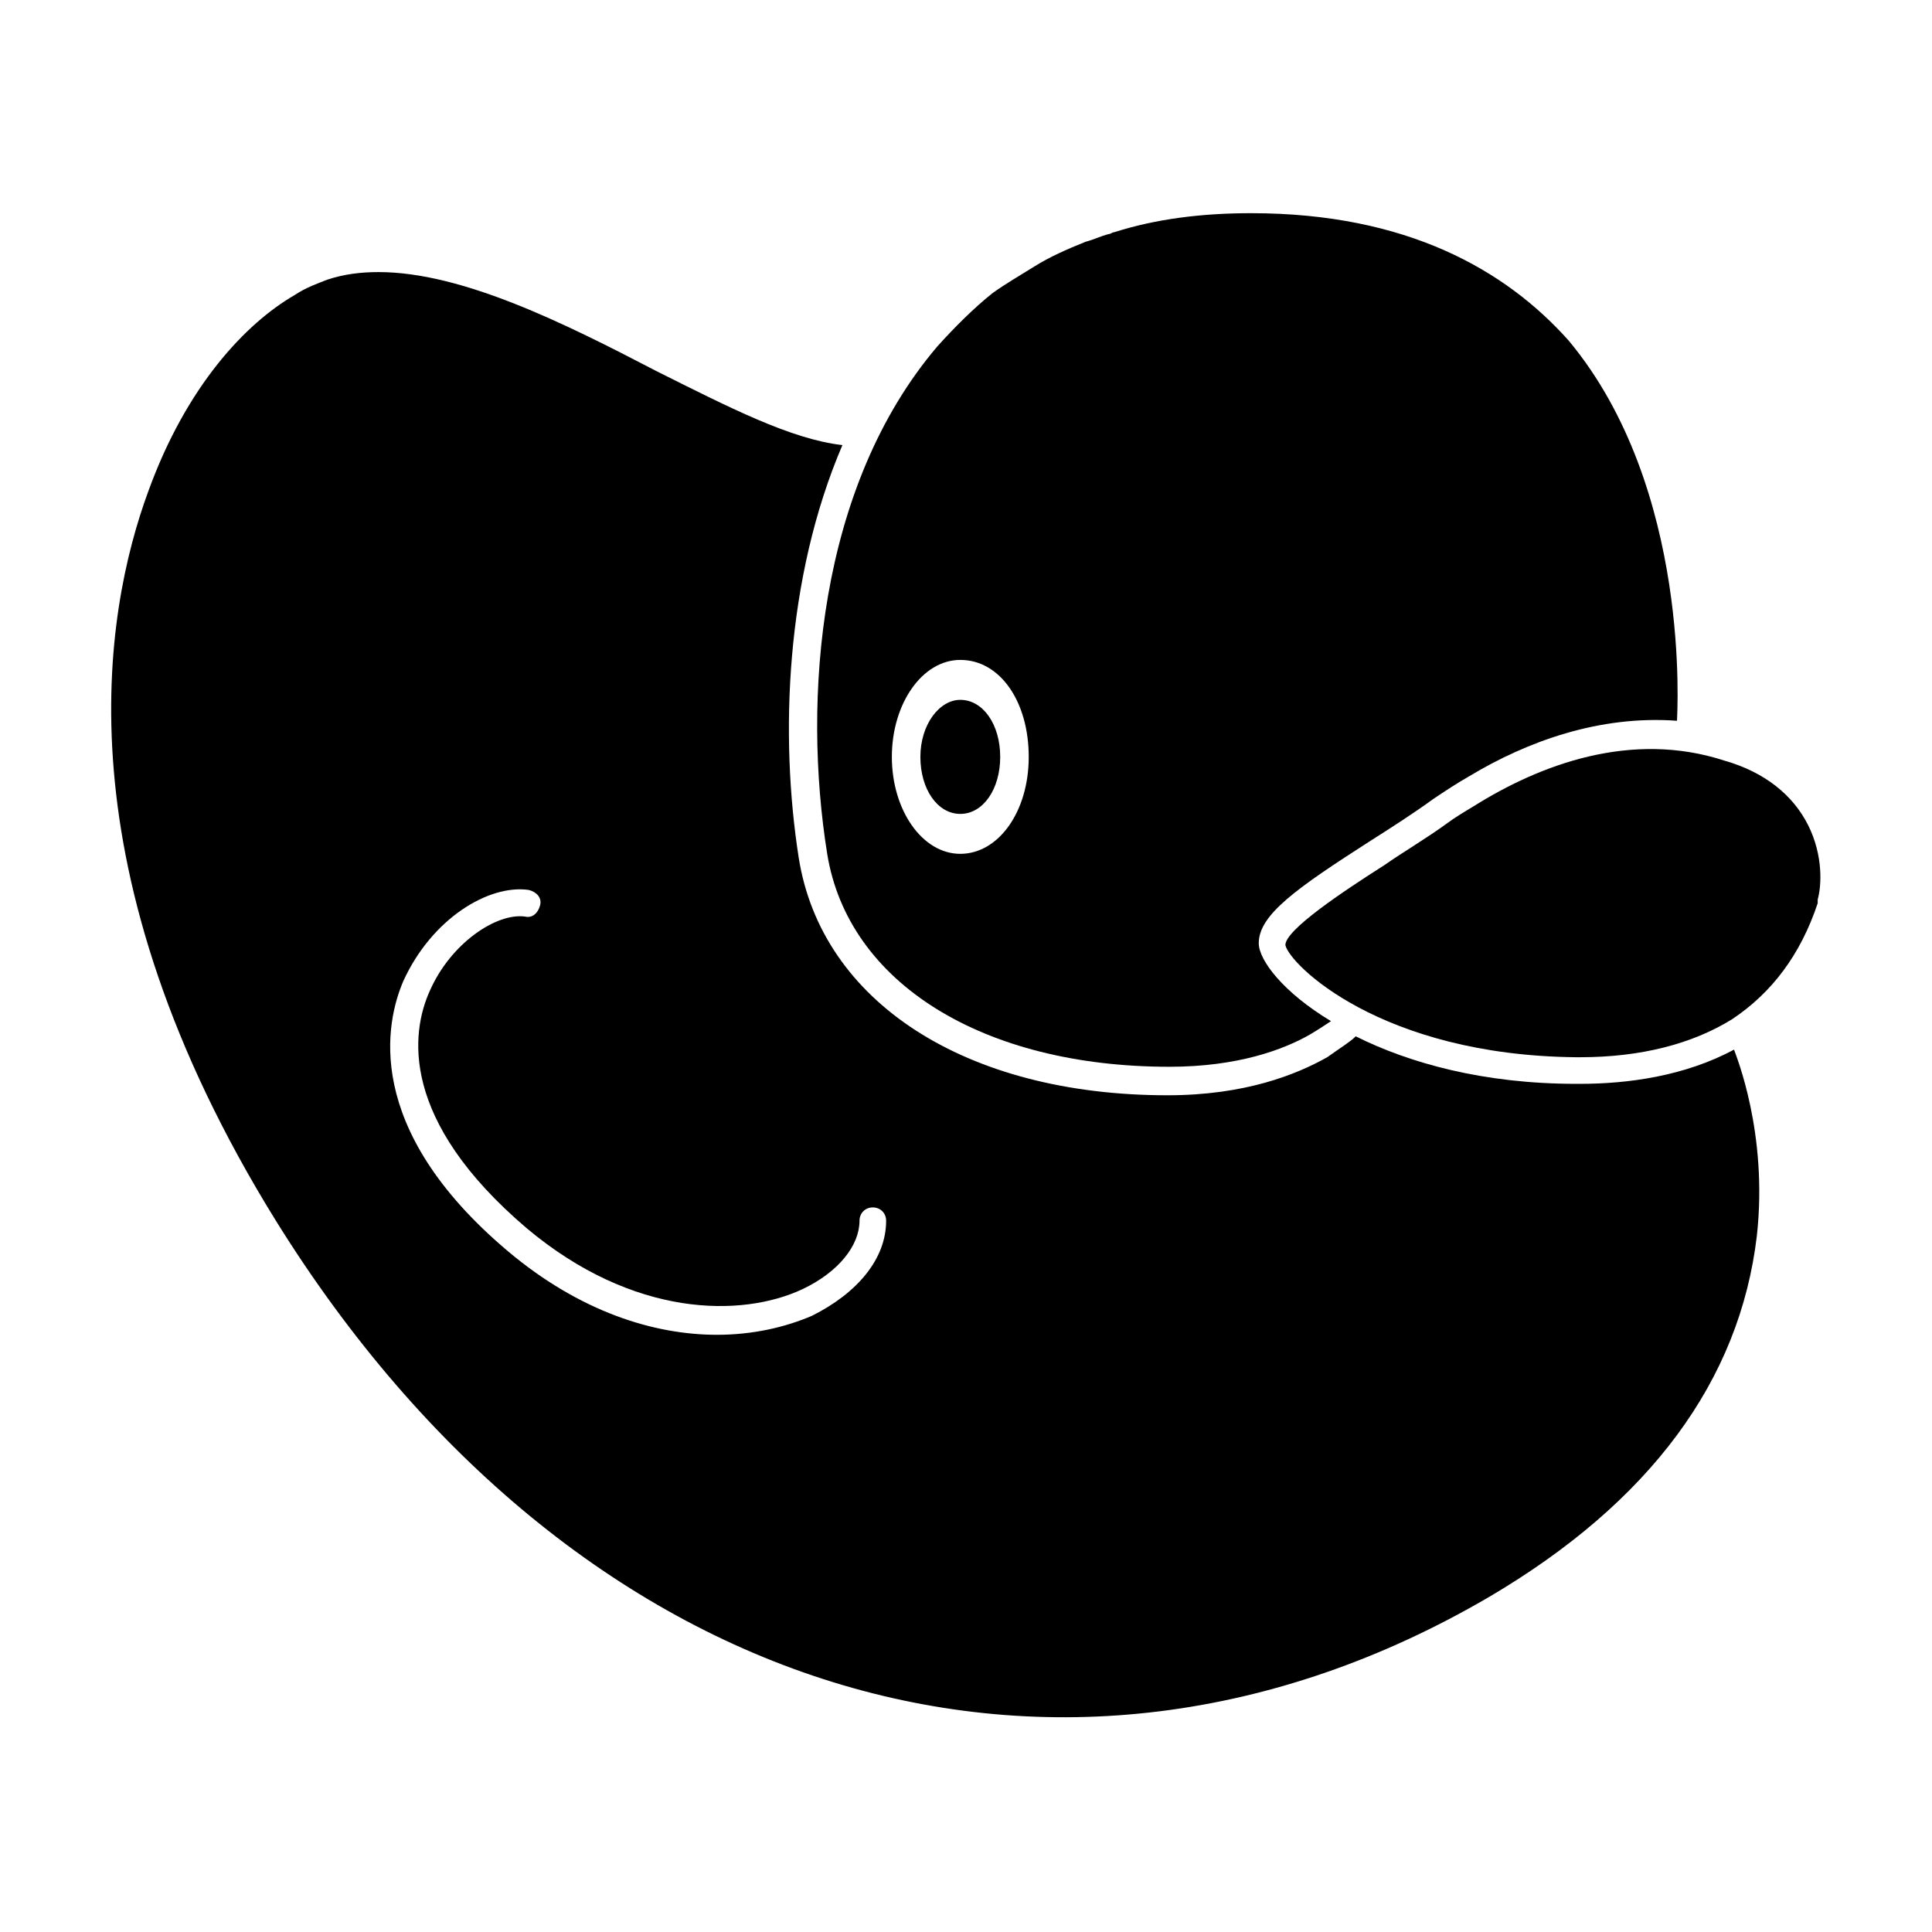 <?xml version="1.0" encoding="UTF-8"?>
<!-- The Best Svg Icon site in the world: iconSvg.co, Visit us! https://iconsvg.co -->
<svg fill="#000000" width="800px" height="800px" version="1.1" viewBox="144 144 512 512" xmlns="http://www.w3.org/2000/svg">
 <g>
  <path d="m392.44 235.76c-31.738 37.281-35.77 93.707-29.223 134.52 5.543 34.258 41.312 56.426 90.688 56.426 18.137 0 30.23-4.535 37.281-8.566 2.519-1.512 4.031-2.519 5.543-3.527-12.594-7.559-19.145-16.121-19.145-20.656 0-7.559 10.078-14.609 29.727-27.207 5.543-3.527 11.082-7.055 16.625-11.082 3.023-2.016 6.047-4.031 9.574-6.047 15.113-9.07 34.258-16.121 54.914-14.609 0-1.512 4.031-61.465-28.719-100.76-16.625-18.641-42.824-33.754-84.137-33.754-13.098 0-25.191 1.512-36.273 5.039-0.504 0-1.008 0.504-1.512 0.504-2.016 0.504-4.031 1.512-6.047 2.016-5.039 2.016-9.574 4.031-13.602 6.551-4.031 2.519-7.559 4.535-11.082 7.055-5.039 4.027-10.078 9.066-14.613 14.105zm24.184 108.82c0 14.609-8.062 25.695-18.137 25.695-10.078 0-18.137-11.586-18.137-25.695 0-14.105 8.062-25.695 18.137-25.695 10.578 0.004 18.137 11.086 18.137 25.695z"/>
  <path d="m625.71 382.36c1.008-3.527 1.512-11.586-2.519-19.648s-11.586-14.105-22.168-17.129c-24.688-8.062-48.871 1.008-66.504 12.09-2.519 1.512-5.039 3.023-7.055 4.535-5.543 4.031-11.586 7.559-16.625 11.082-11.082 7.055-26.199 17.129-26.199 21.16 1.008 5.039 25.191 29.223 77.082 29.727h1.008c16.121 0 29.727-3.527 40.305-10.078 10.578-7.055 18.137-17.129 22.672-30.73z"/>
  <path d="m562.73 431.23h-1.008c-24.688 0-44.336-5.543-58.441-12.594-1.512 1.512-4.031 3.023-7.559 5.543-8.062 4.535-21.664 10.078-42.32 10.078-53.402 0-91.691-24.688-97.738-62.977-5.039-32.242-3.527-74.059 11.586-109.33-13.602-1.512-30.23-10.078-49.375-19.648-24.184-12.594-51.387-26.199-73.555-26.199-4.535 0-9.07 0.504-13.602 2.016-2.519 1.008-5.543 2.016-8.566 4.031-13.098 7.559-28.719 24.184-38.793 51.891-12.09 32.746-23.68 100.76 33.754 193.46 78.594 126.46 207.57 166.26 321.43 99.754 42.824-25.191 66.504-57.434 71.039-95.723 3.023-27.207-5.543-47.863-6.047-49.375-13.098 7.055-28.211 9.07-40.805 9.07zm-203.54 61.465c-7.055 3.023-15.617 5.039-25.191 5.039-16.625 0-36.273-6.047-55.418-22.168-38.793-32.746-32.242-60.961-27.711-71.539 7.559-16.625 22.672-25.695 33.25-24.184 2.016 0.504 3.527 2.016 3.023 4.031-0.504 2.016-2.016 3.527-4.031 3.023-7.559-1.008-19.648 7.055-25.191 19.648-5.039 11.082-8.062 34.258 25.695 62.977 28.215 23.68 56.93 23.68 73.051 16.121 9.574-4.535 15.113-11.586 15.113-18.137 0-2.016 1.512-3.527 3.527-3.527s3.527 1.512 3.527 3.527c0.004 10.074-7.555 19.141-19.645 25.188z"/>
  <path d="m387.91 344.58c0 8.566 4.535 15.113 10.578 15.113 6.047 0 10.578-6.551 10.578-15.113 0-8.566-4.535-15.113-10.578-15.113-5.539 0-10.578 6.551-10.578 15.113z"/>
 </g>
</svg>
